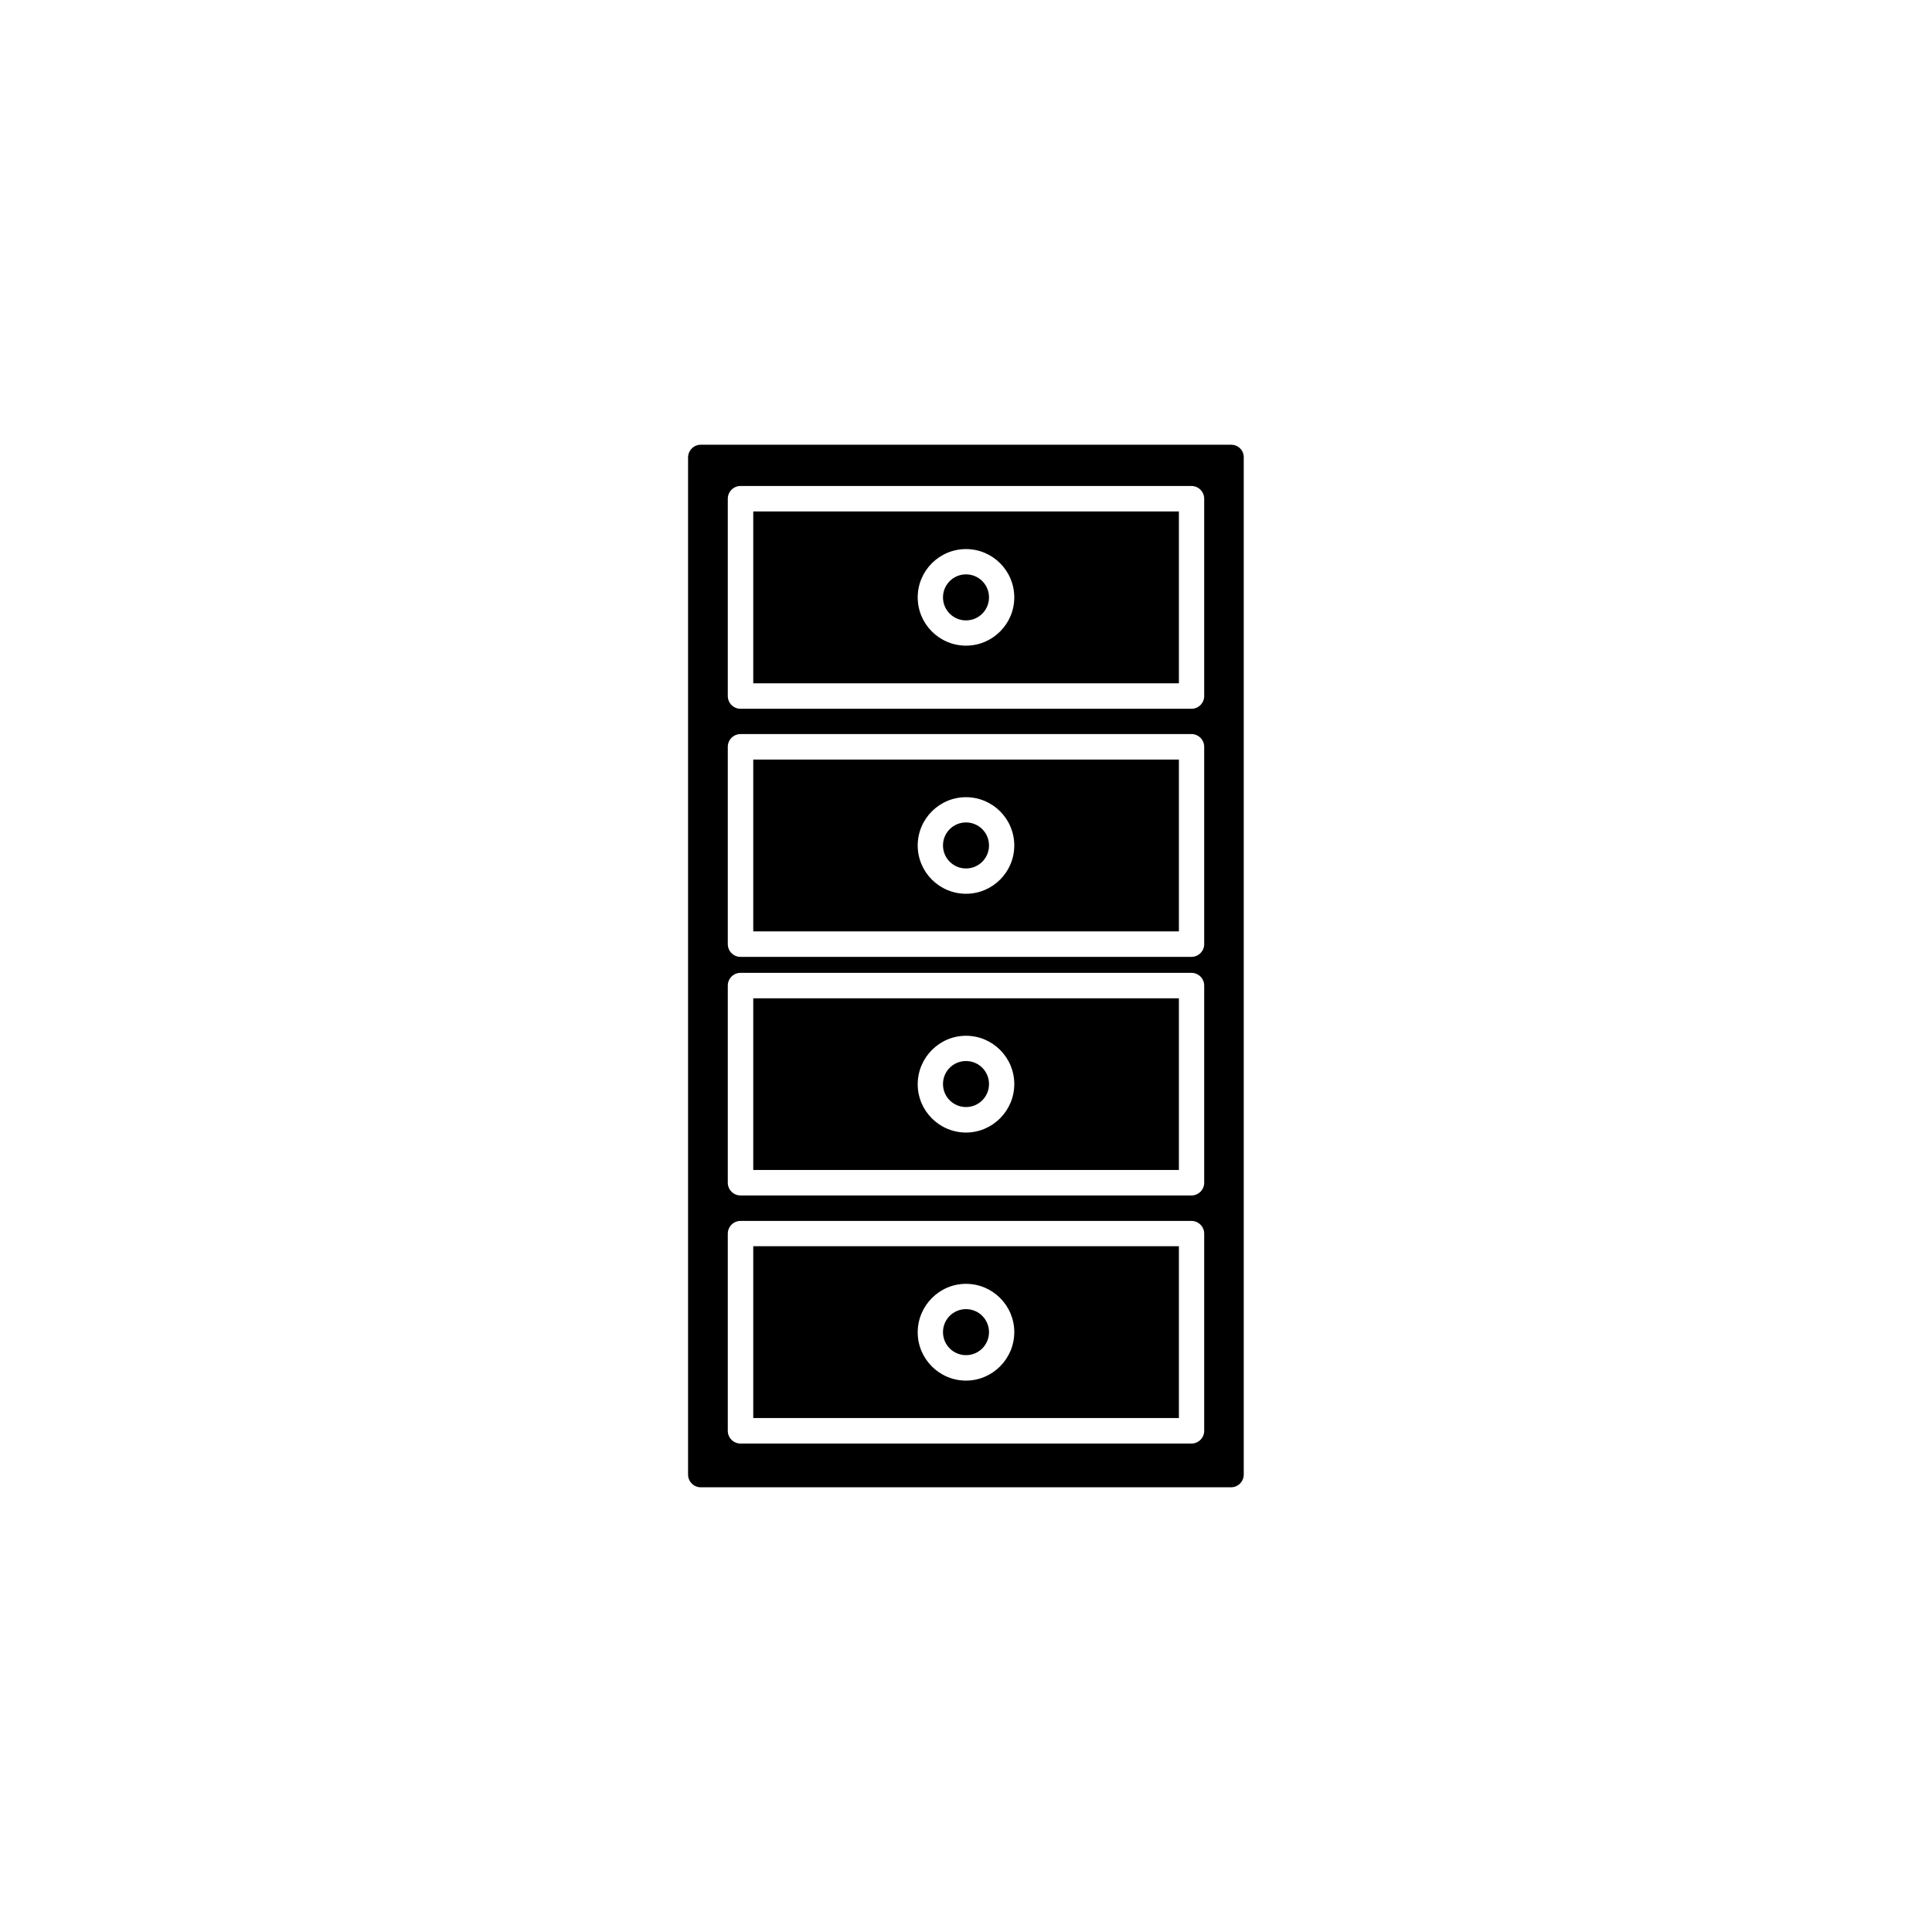 <?xml version="1.0" encoding="UTF-8"?>
<!-- Uploaded to: SVG Repo, www.svgrepo.com, Generator: SVG Repo Mixer Tools -->
<svg fill="#000000" width="800px" height="800px" version="1.1" viewBox="144 144 512 512" xmlns="http://www.w3.org/2000/svg">
 <g>
  <path d="m343.62 390.83h112.8v-45.543h-112.8zm56.379-35.566c7.055 0 12.797 5.742 12.797 12.797 0 7.055-5.742 12.797-12.797 12.797s-12.797-5.742-12.797-12.797c0-7.055 5.742-12.797 12.797-12.797z"/>
  <path d="m400 503.13c3.375 0 6.098-2.719 6.098-6.098 0-3.375-2.719-6.098-6.098-6.098-3.375 0-6.098 2.719-6.098 6.098 0 3.375 2.719 6.098 6.098 6.098z"/>
  <path d="m470.28 261.86h-140.56c-1.863 0-3.375 1.512-3.375 3.375v269.54c0 1.863 1.512 3.375 3.375 3.375h140.51c1.863 0 3.375-1.512 3.375-3.375v-269.54c0.051-1.863-1.461-3.375-3.324-3.375zm-7.156 261.32c0 1.863-1.512 3.375-3.375 3.375h-119.5c-1.863 0-3.375-1.512-3.375-3.375v-52.246c0-1.863 1.512-3.375 3.375-3.375h119.5c1.863 0 3.375 1.512 3.375 3.375zm0-65.746c0 1.863-1.512 3.375-3.375 3.375h-119.5c-1.863 0-3.375-1.512-3.375-3.375v-52.246c0-1.863 1.512-3.375 3.375-3.375h119.5c1.863 0 3.375 1.512 3.375 3.375zm0-63.23c0 1.863-1.512 3.375-3.375 3.375l-119.5 0.004c-1.863 0-3.375-1.512-3.375-3.375v-52.297c0-1.863 1.512-3.375 3.375-3.375h119.5c1.863 0 3.375 1.512 3.375 3.375zm0-65.746c0 1.863-1.512 3.375-3.375 3.375h-119.5c-1.863 0-3.375-1.512-3.375-3.375v-52.293c0-1.863 1.512-3.375 3.375-3.375h119.5c1.863 0 3.375 1.512 3.375 3.375z"/>
  <path d="m343.62 454.06h112.8v-45.496h-112.8zm56.379-35.57c7.055 0 12.797 5.742 12.797 12.797 0 7.055-5.746 12.848-12.797 12.848-7.055 0-12.797-5.742-12.797-12.797 0-7.055 5.742-12.848 12.797-12.848z"/>
  <path d="m400 374.15c3.375 0 6.098-2.719 6.098-6.098 0-3.375-2.719-6.098-6.098-6.098-3.375 0-6.098 2.719-6.098 6.098 0 3.379 2.719 6.098 6.098 6.098z"/>
  <path d="m343.62 325.08h112.8v-45.543h-112.8zm56.379-35.57c7.055 0 12.797 5.742 12.797 12.797 0 7.055-5.742 12.797-12.797 12.797s-12.797-5.742-12.797-12.797c0-7.051 5.742-12.797 12.797-12.797z"/>
  <path d="m343.62 519.8h112.8v-45.543h-112.8zm56.379-35.57c7.055 0 12.797 5.742 12.797 12.797s-5.746 12.848-12.797 12.848c-7.055 0-12.797-5.742-12.797-12.797 0-7.055 5.742-12.848 12.797-12.848z"/>
  <path d="m400 308.41c3.375 0 6.098-2.719 6.098-6.098 0-3.375-2.719-6.098-6.098-6.098-3.375 0-6.098 2.719-6.098 6.098 0 3.375 2.719 6.098 6.098 6.098z"/>
  <path d="m400 437.38c3.375 0 6.098-2.719 6.098-6.098 0-3.375-2.719-6.098-6.098-6.098-3.375 0-6.098 2.719-6.098 6.098 0 3.375 2.719 6.098 6.098 6.098z"/>
 </g>
</svg>